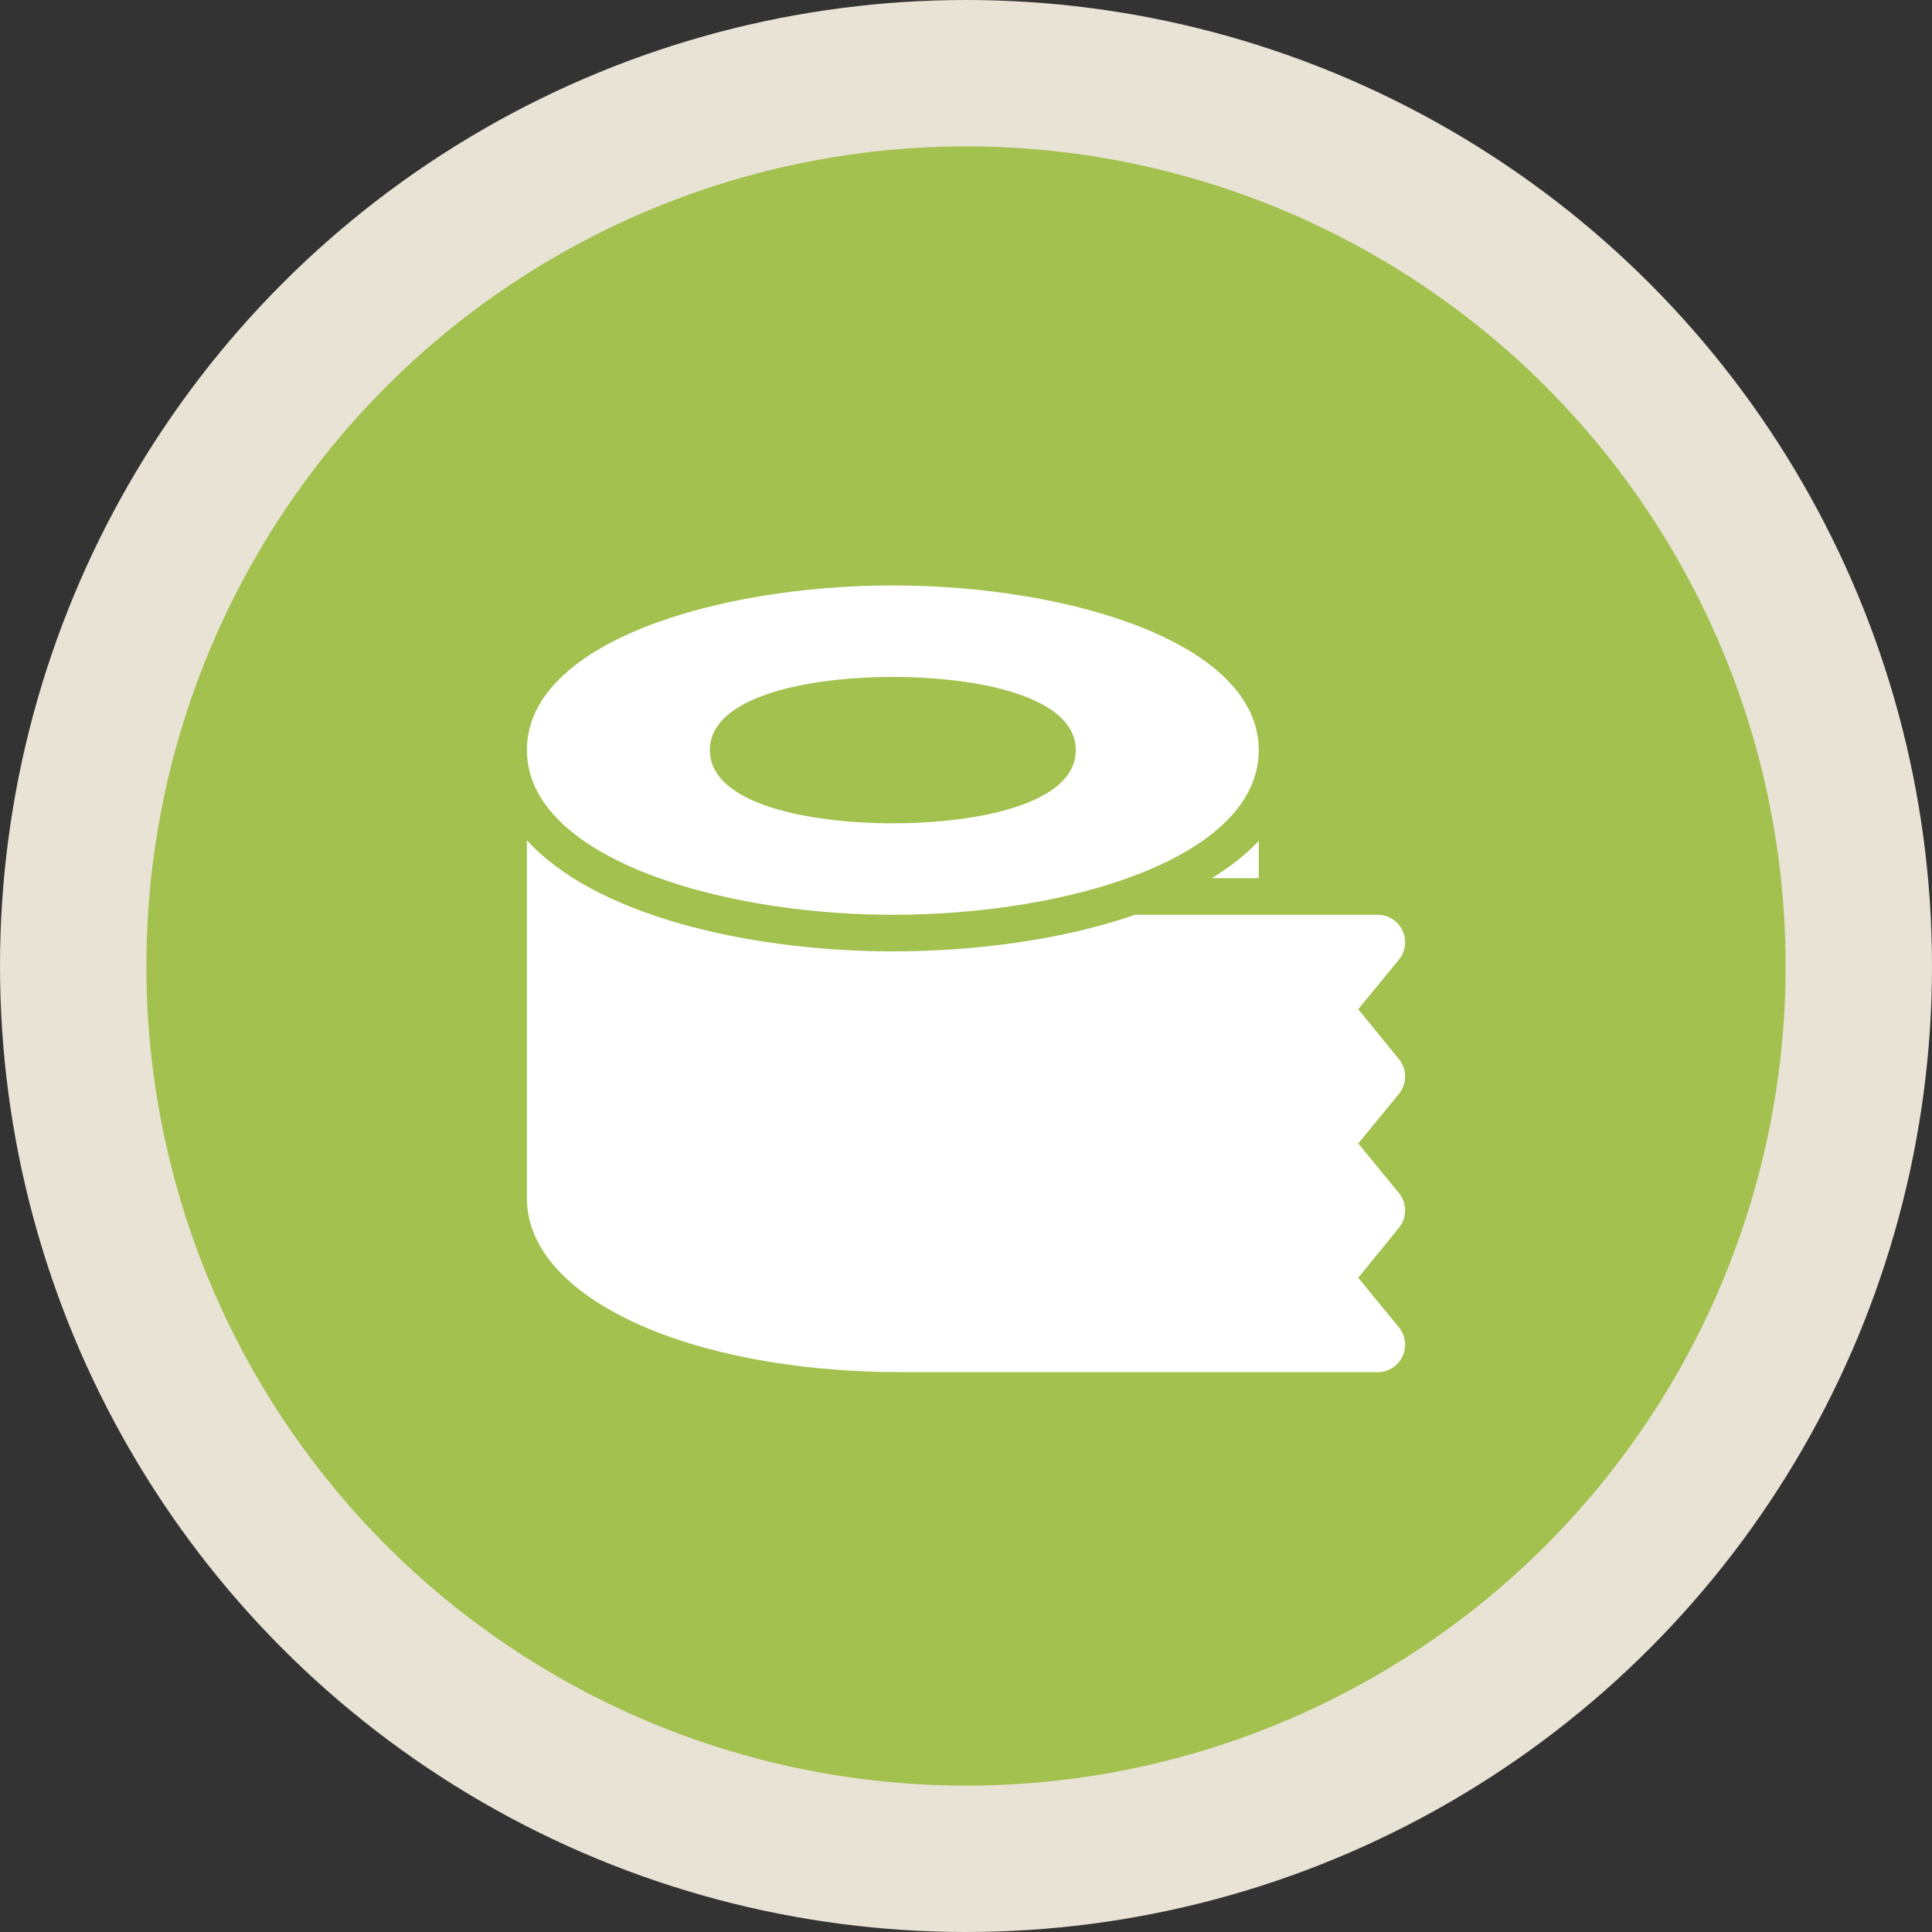 <?xml version="1.0" encoding="UTF-8"?> <svg xmlns="http://www.w3.org/2000/svg" width="66" height="66" viewBox="0 0 66 66" fill="none"><rect x="0" y="0" width="66" height="66" fill="#333333" stroke="none"/> <circle cx="33" cy="33" r="30.5" fill="#A3C14F" stroke="#E9E3D5" stroke-width="5"></circle> <path d="M30.5 20C24.44 20 18 21.971 18 25.625C18 29.215 24.332 31.203 30.3 31.25H30.5C36.56 31.25 43 29.279 43 25.625C43 21.971 36.56 20 30.5 20ZM30.5 28.125C27.616 28.125 24.25 27.47 24.25 25.625C24.25 23.78 27.616 23.125 30.5 23.125C33.384 23.125 36.75 23.78 36.75 25.625C36.75 27.47 33.384 28.125 30.5 28.125Z" fill="white"></path> <path d="M47.788 40.755L46.4 39.062L47.788 37.37C48.071 37.025 48.071 36.529 47.789 36.182L46.399 34.477L47.788 32.782C48.017 32.501 48.065 32.114 47.91 31.788C47.755 31.459 47.425 31.25 47.062 31.25H38.778C36.337 32.094 33.373 32.5 30.5 32.5H30.3C25.435 32.461 20.304 31.244 18 28.704V40.938C18 44.322 23.508 46.875 30.812 46.875H47.062C47.425 46.875 47.755 46.666 47.91 46.339C48.065 46.011 48.017 45.624 47.788 45.344L46.399 43.649L47.789 41.944C48.071 41.596 48.071 41.1 47.788 40.755Z" fill="white"></path> <path d="M43 30V28.724C42.567 29.201 42.01 29.616 41.398 30H43Z" fill="white"></path> </svg> 